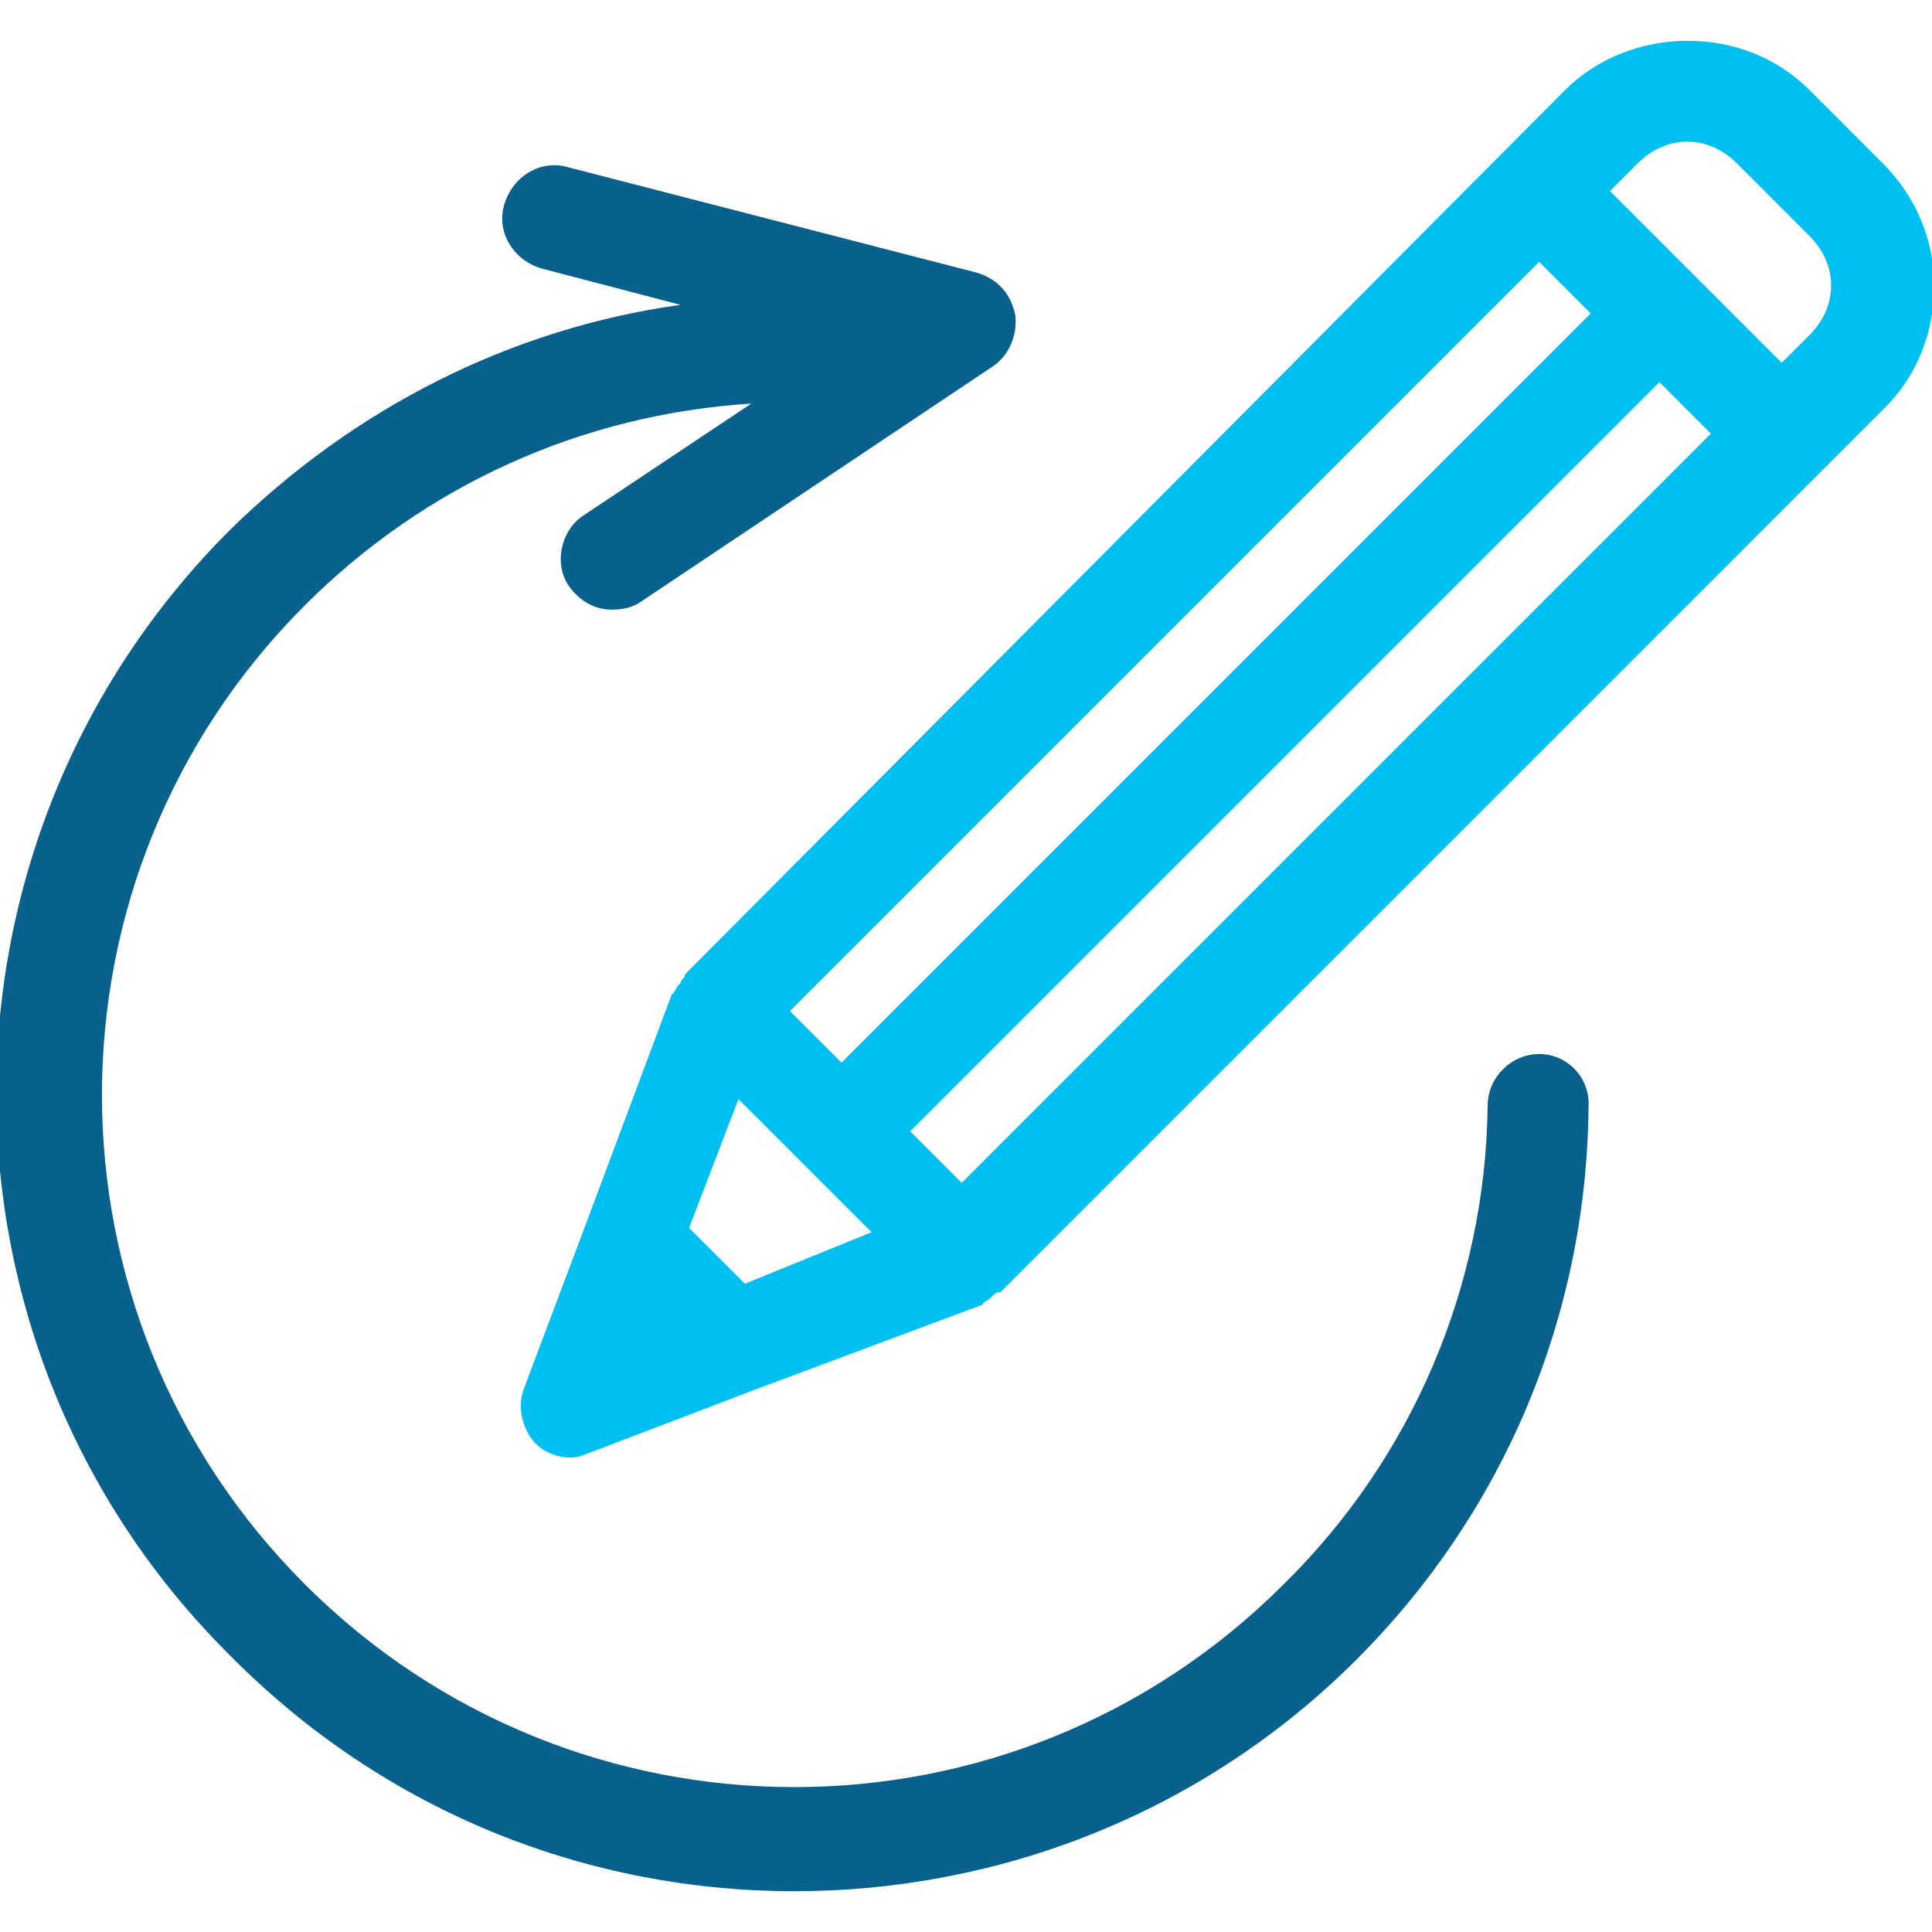 <svg version="1.1" id="Layer_1" xmlns="http://www.w3.org/2000/svg" xmlns:xlink="http://www.w3.org/1999/xlink" x="0px" y="0px"
	 viewBox="0 0 90 90" style="enable-background:new 0 0 90 90;" xml:space="preserve">
<style type="text/css">
	.revision-st0{fill:#00C0F2;}
	.revision-st1{fill:#08618D;}
</style>
<path class="revision-st0" d="M87.7,7.6l-3.4-3.4c-1.5-1.5-3.5-2.3-5.7-2.3c-2.1,0-4.2,0.8-5.7,2.3l-41,41.2c0,0,0,0,0,0.1
	c-0.1,0.1-0.2,0.2-0.2,0.3l-0.1,0.1c-0.1,0.1-0.1,0.2-0.2,0.3c0,0,0,0.1-0.1,0.1l0,0l-4,10.7l0,0l-2.9,7.7c-0.3,0.8-0.1,1.8,0.5,2.5
	c0.5,0.5,1.1,0.7,1.7,0.7c0.3,0,0.5-0.1,0.8-0.2l7.6-2.9l0,0l10.7-4l0,0c0,0,0.1,0,0.1-0.1c0.1-0.1,0.2-0.1,0.3-0.2l0.1-0.1
	c0.1-0.1,0.2-0.2,0.3-0.2c0,0,0,0,0.1,0L87.8,19c1.5-1.5,2.3-3.5,2.3-5.7S89.2,9.1,87.7,7.6z M78.6,6.6c0.9,0,1.7,0.4,2.3,1l3.4,3.4
	c0.6,0.6,1,1.4,1,2.3s-0.4,1.7-1,2.3L83,16.9l-8-8l1.3-1.3C76.9,7,77.7,6.6,78.6,6.6z M44.8,55.1l-2.4-2.4l34.9-34.9l2.4,2.4
	L44.8,55.1z M34.7,59.8l-2.6-2.6l2.3-6l6.2,6.2L34.7,59.8z M71.7,12.2l2.4,2.4L39.2,49.5l-2.4-2.4L71.7,12.2z"/>
<path class="revision-st1" d="M71.7,49.1c-1.3,0-2.4,1.1-2.4,2.4c-0.1,8.4-3.5,16.4-9.5,22.3c-12.6,12.6-33,12.6-45.6,0s-12.6-33,0-45.6
	c5.6-5.6,12.9-8.9,20.8-9.4L27.2,24c-1.1,0.7-1.4,2.3-0.7,3.3c0.5,0.7,1.2,1.1,2,1.1c0.5,0,1-0.1,1.4-0.4l16.3-10.9
	c0.8-0.5,1.2-1.5,1.1-2.4c-0.2-1-0.8-1.7-1.8-2l-19-4.9c-1.3-0.4-2.6,0.4-3,1.7s0.4,2.6,1.7,3l6.5,1.7c-7.9,1.1-15.2,4.8-21,10.5
	c-14.5,14.5-14.5,38,0,52.4c7.3,7.4,16.8,11,26.3,11s19-3.6,26.2-10.8C70,70.5,73.9,61.4,74,51.6C74.1,50.2,73,49.1,71.7,49.1z"/>
</svg>
